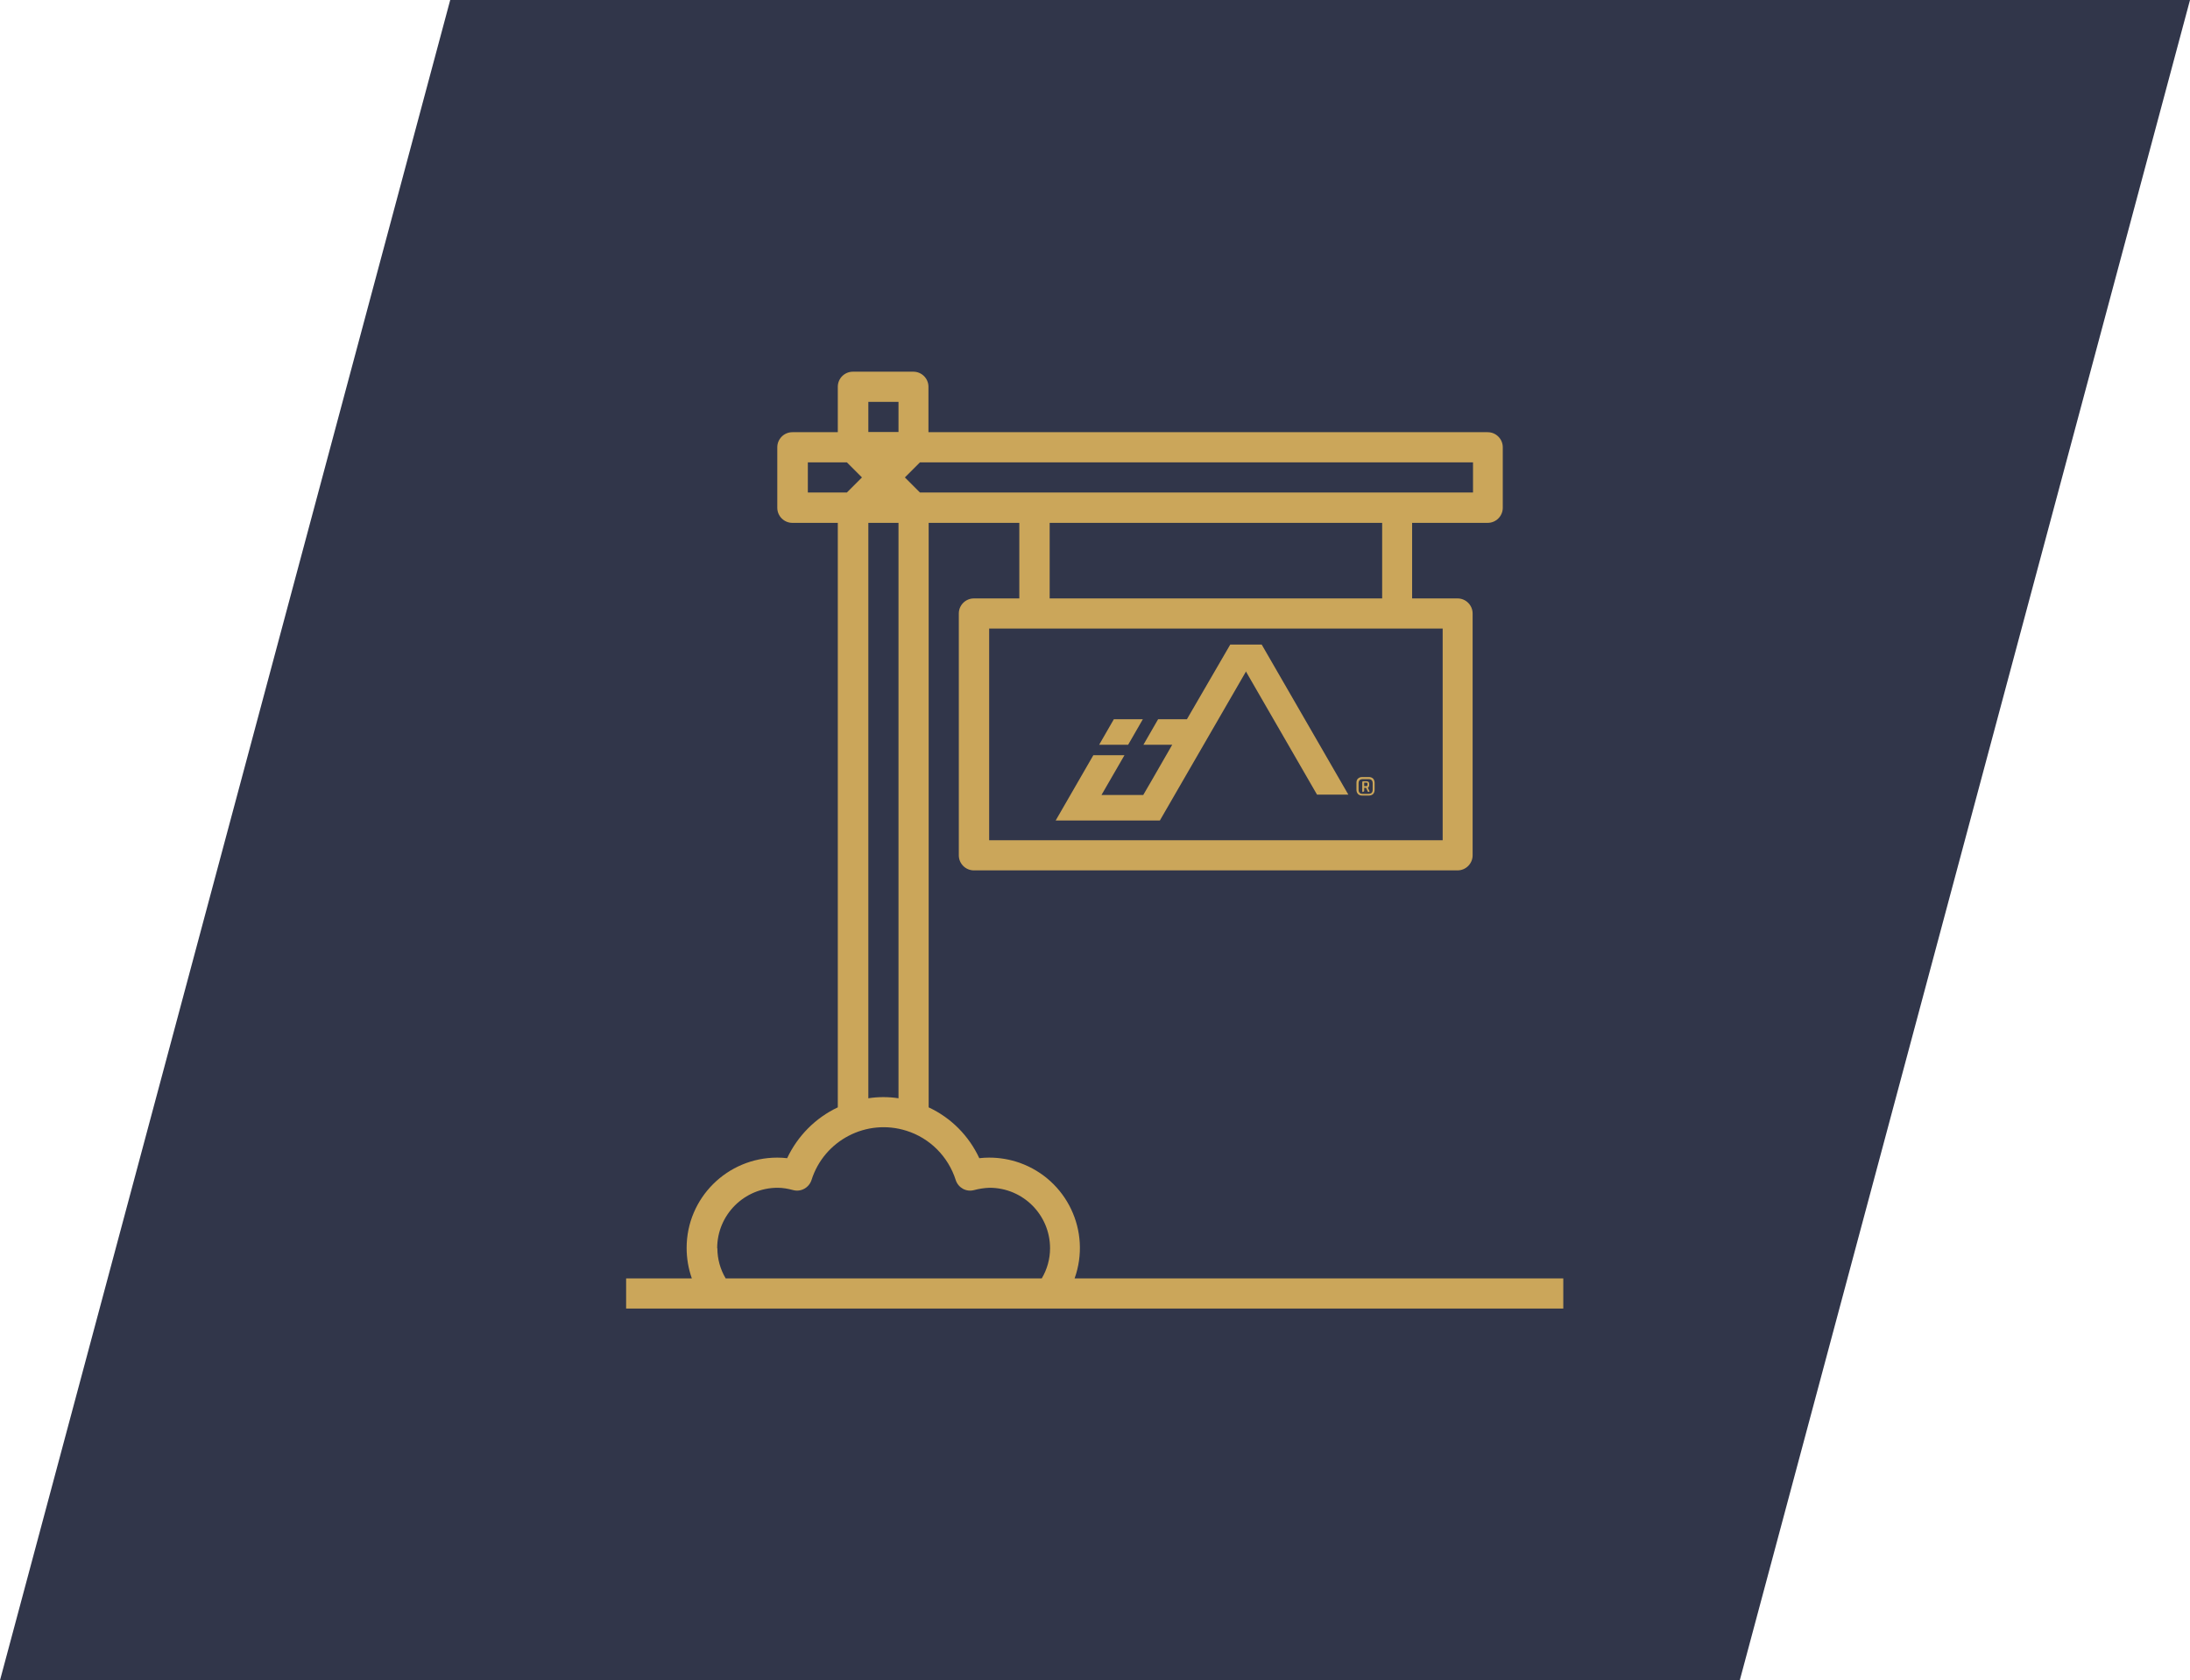 <?xml version="1.0" encoding="UTF-8"?>
<svg id="uuid-3d07c8c7-ddec-4b06-8054-13cda8a86a7d" data-name="Ebene 1" xmlns="http://www.w3.org/2000/svg" xmlns:xlink="http://www.w3.org/1999/xlink" viewBox="0 0 113.29 86.93">
  <defs>
    <style>
      .uuid-f4630557-fc1a-47ce-ba2e-d3ef3ca803f2 {
        fill: none;
      }

      .uuid-658fe22b-f432-4295-9458-2f40f4c2e630 {
        clip-path: url(#uuid-6d5aa8d7-1ae1-42c9-be6e-60e646559b53);
      }

      .uuid-337e1a1c-fb3c-4f60-8b64-58899340f16b {
        clip-path: url(#uuid-5ca23130-7811-40c6-b5fa-5691ce51ce29);
      }

      .uuid-ab303bb4-0fad-4a70-abe5-078df5eb0f4a {
        fill: #cba65a;
      }

      .uuid-cee81efa-4817-4fb7-8413-694abcb61752 {
        fill: #31364a;
      }
    </style>
    <clipPath id="uuid-5ca23130-7811-40c6-b5fa-5691ce51ce29">
      <polygon class="uuid-f4630557-fc1a-47ce-ba2e-d3ef3ca803f2" points="23.29 0 0 86.93 90 86.93 113.29 0 23.29 0"/>
    </clipPath>
    <clipPath id="uuid-6d5aa8d7-1ae1-42c9-be6e-60e646559b53">
      <polygon class="uuid-f4630557-fc1a-47ce-ba2e-d3ef3ca803f2" points="23.29 0 0 86.93 90 86.93 113.29 0 23.29 0"/>
    </clipPath>
  </defs>
  <polygon class="uuid-cee81efa-4817-4fb7-8413-694abcb61752" points="23.29 0 113.29 0 90 86.93 0 86.93 23.29 0"/>
  <g class="uuid-337e1a1c-fb3c-4f60-8b64-58899340f16b">
    <path class="uuid-ab303bb4-0fad-4a70-abe5-078df5eb0f4a" d="M37.1,64.58c0-1.73,1.4-3.13,3.13-3.13.27,0,.54.05.8.12.4.11.82-.12.95-.52.65-2.06,2.85-3.2,4.91-2.55,1.21.38,2.16,1.33,2.55,2.55.13.4.54.63.95.52.26-.07.53-.11.8-.12,1.73,0,3.13,1.4,3.13,3.13,0,.55-.15,1.09-.43,1.56h-16.35c-.28-.47-.43-1.01-.43-1.56M44.92,27.05h1.56v29.77c-.52-.08-1.05-.08-1.56,0v-29.77ZM41.79,23.92h2.02l.78.78-.78.78h-2.02v-1.56ZM44.92,20.79h1.56v1.56h-1.56v-1.56ZM76.2,25.48h-28.61l-.78-.78.78-.78h28.61v1.56ZM71.5,30.96h-17.2v-3.91h17.2v3.91ZM74.63,43.47h-23.46v-10.95h23.46v10.95ZM55.59,66.14c.87-2.44-.4-5.11-2.84-5.98-.51-.18-1.04-.27-1.58-.27-.17,0-.34.01-.51.03-.54-1.16-1.46-2.09-2.62-2.63v-30.24h4.69v3.91h-2.35c-.43,0-.78.35-.78.78v12.51c0,.43.35.78.78.78h25.02c.43,0,.78-.35.78-.78v-12.51c0-.43-.35-.78-.78-.78h-2.35v-3.91h3.91c.43,0,.78-.35.78-.78v-3.13c0-.43-.35-.78-.78-.78h-28.93v-2.35c0-.43-.35-.78-.78-.78h-3.13c-.43,0-.78.35-.78.78v2.35h-2.35c-.43,0-.78.35-.78.78v3.13c0,.43.35.78.78.78h2.35v30.24c-1.15.54-2.08,1.48-2.62,2.63-.17-.02-.34-.03-.51-.03-2.59,0-4.69,2.09-4.69,4.67,0,.54.09,1.07.27,1.58h-3.4v1.56h48.48v-1.56h-25.3Z"/>
  </g>
  <polygon class="uuid-ab303bb4-0fad-4a70-abe5-078df5eb0f4a" points="68.13 41.11 63.65 33.35 65.27 33.35 69.75 41.11 68.13 41.11"/>
  <polygon class="uuid-ab303bb4-0fad-4a70-abe5-078df5eb0f4a" points="54.61 42.45 56.56 39.07 58.17 39.07 56.98 41.13 59.14 41.13 59.57 40.39 60.64 38.53 59.15 38.53 59.91 37.21 61.4 37.21 63.64 33.35 65.26 33.35 61.19 40.39 61.19 40.39 60 42.45 54.61 42.45"/>
  <polygon class="uuid-ab303bb4-0fad-4a70-abe5-078df5eb0f4a" points="56.86 38.53 57.62 37.21 59.12 37.21 58.36 38.53 56.86 38.53"/>
  <g class="uuid-658fe22b-f432-4295-9458-2f40f4c2e630">
    <path class="uuid-ab303bb4-0fad-4a70-abe5-078df5eb0f4a" d="M71.03,41.08c.05-.05.08-.13.08-.22v-.36c0-.09-.03-.17-.08-.22-.05-.05-.13-.08-.22-.08h-.34c-.09,0-.17.03-.22.08-.06.05-.08.13-.08.22v.36c0,.09.03.16.08.22.05.05.13.08.22.08h.34c.09,0,.17-.03.22-.08M70.28,40.85v-.32c0-.15.07-.22.21-.22h.31c.14,0,.21.07.21.22v.32c0,.15-.07.22-.21.22h-.31c-.14,0-.21-.07-.21-.22M70.51,40.96h.02s.04-.01.04-.04v-.16h.1l.08.18s.02.03.04.03h.03s.04-.02.02-.05l-.08-.16s.07-.06.07-.12v-.09c0-.09-.05-.13-.14-.13h-.18s-.04.01-.04.04v.48s.01.04.04.04M70.74,40.54v.08s-.02.05-.05.05h-.12v-.18h.12s.05.01.05.04"/>
  </g>
</svg>